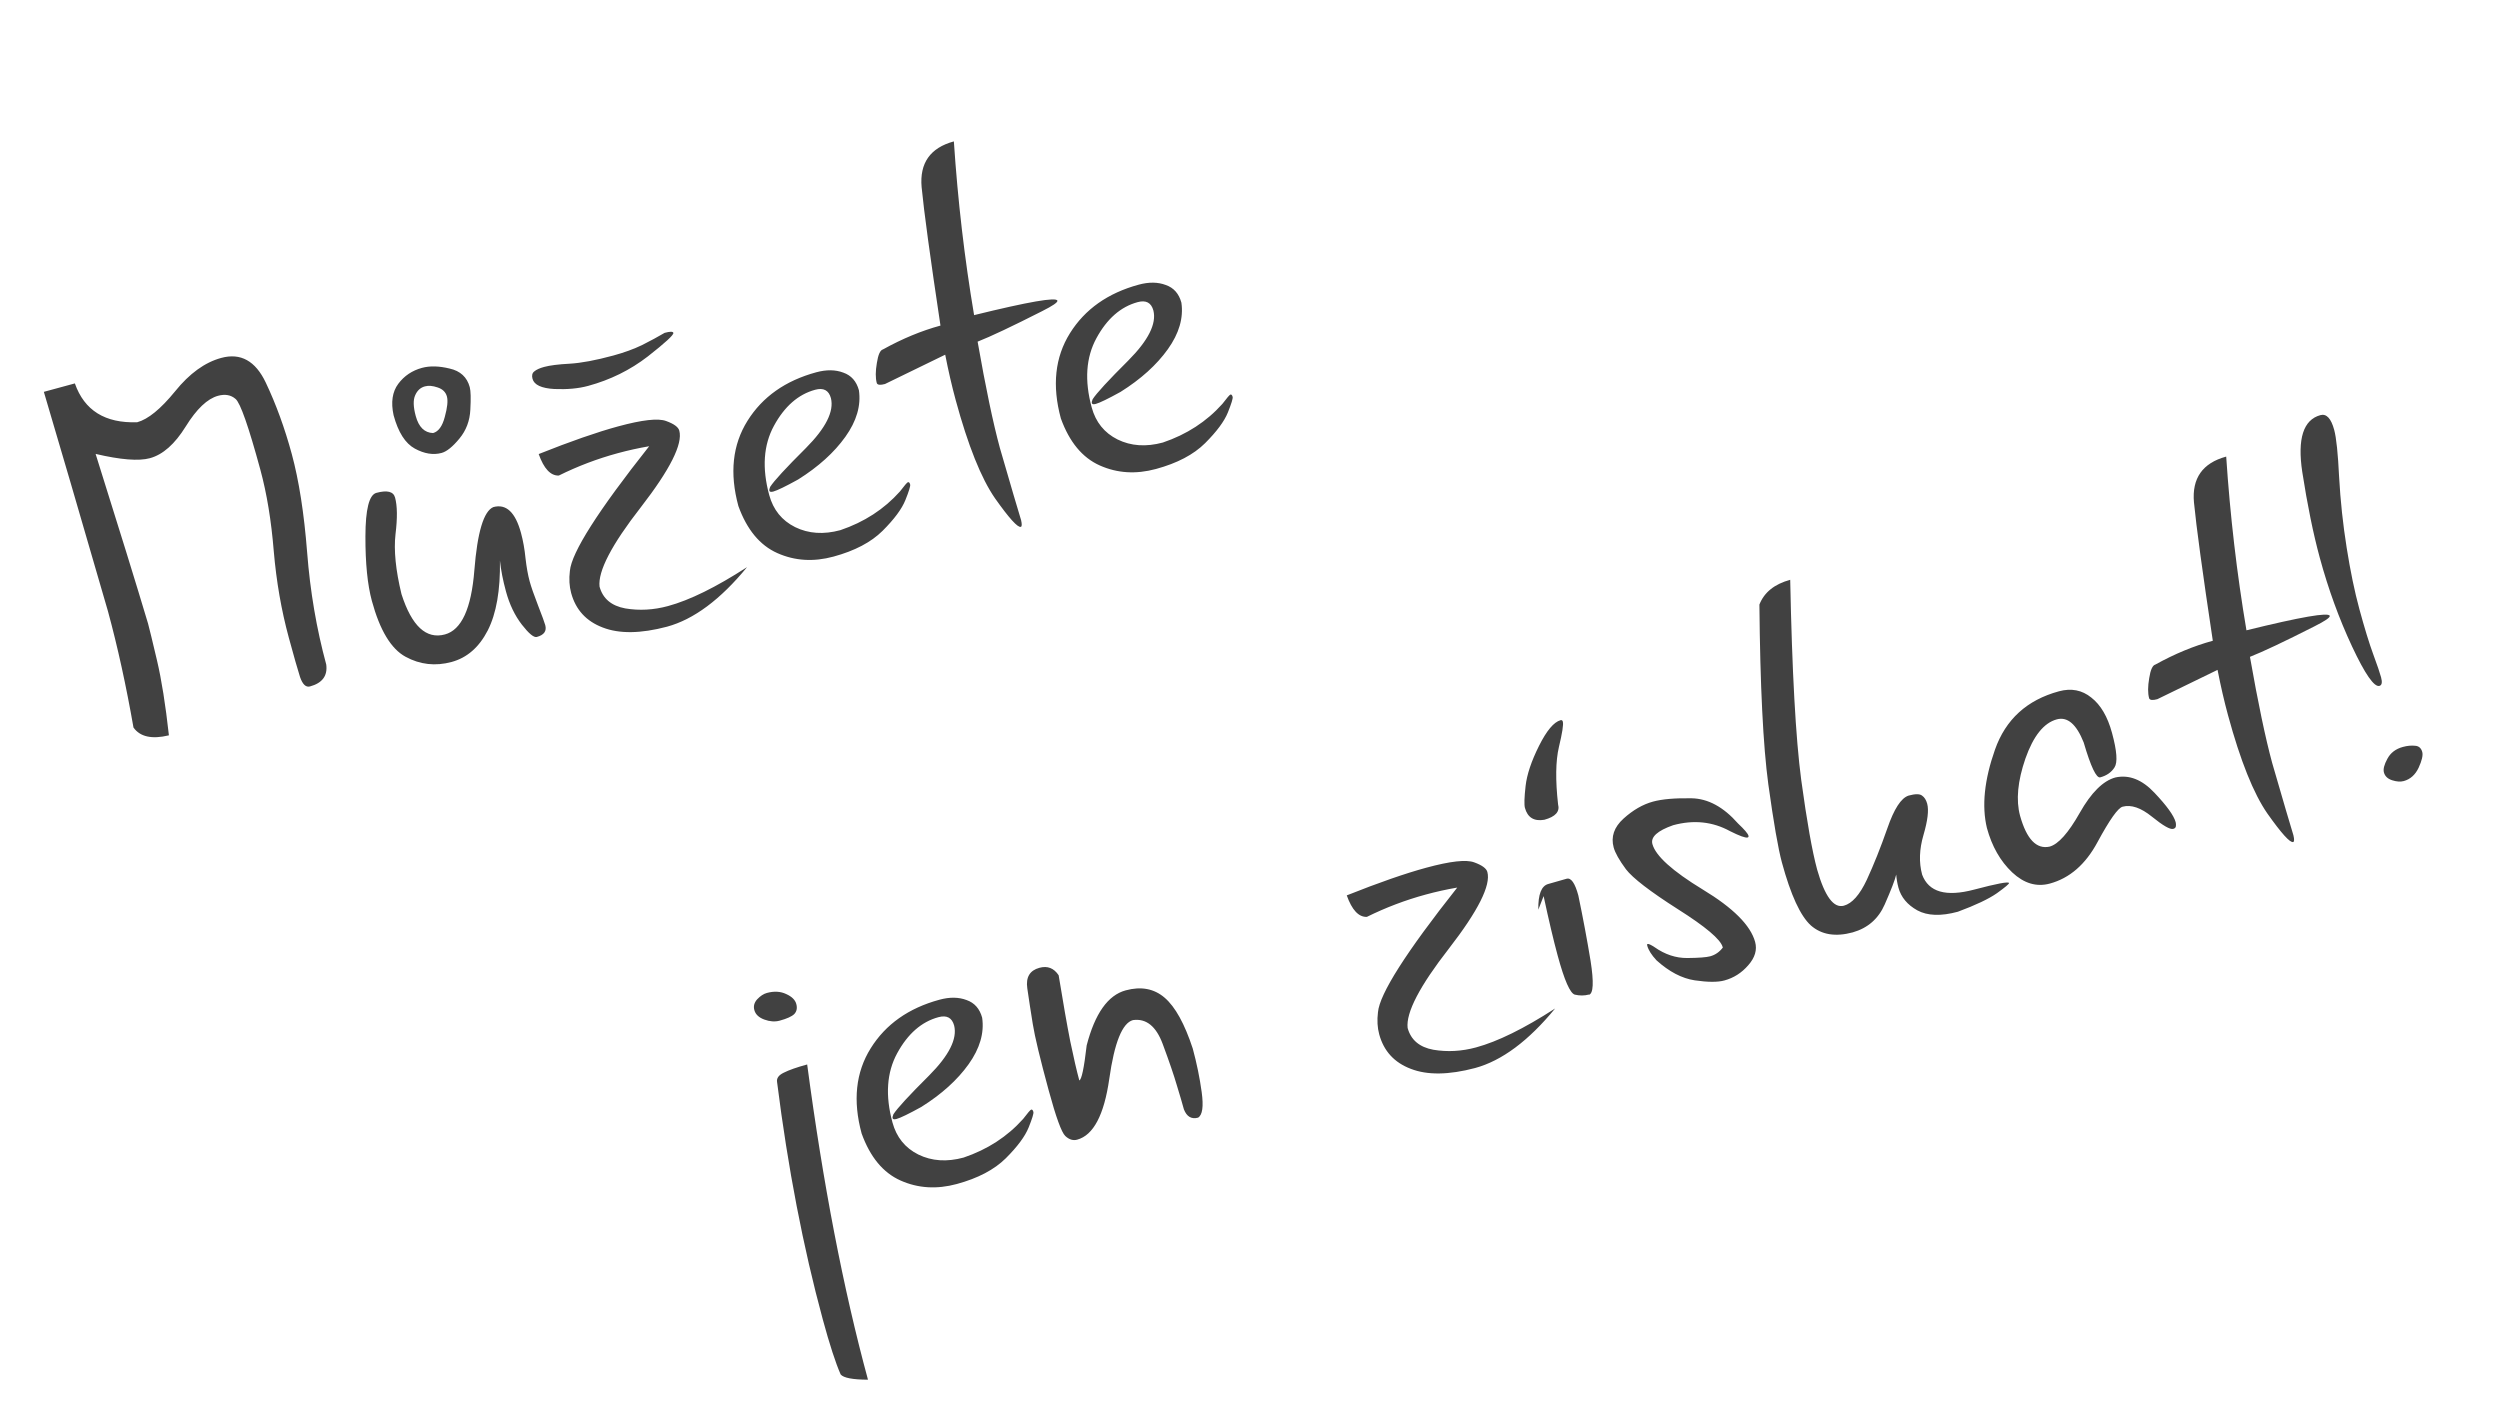<svg width="202" height="114" viewBox="0 0 202 114" fill="none" xmlns="http://www.w3.org/2000/svg">
<path d="M10.785 58.784C10.196 55.412 9.509 52.281 8.724 49.391C6.418 41.431 4.691 35.521 3.543 31.661L6.049 30.98C6.814 33.164 8.493 34.21 11.088 34.117C11.963 33.88 12.983 33.047 14.147 31.62C15.308 30.18 16.551 29.279 17.877 28.919C19.442 28.494 20.64 29.158 21.473 30.911C22.305 32.664 23.006 34.588 23.575 36.683C24.155 38.818 24.569 41.468 24.817 44.633C25.061 47.785 25.576 50.806 26.361 53.697C26.48 54.604 26.042 55.193 25.047 55.464C24.716 55.554 24.447 55.299 24.242 54.7C24.049 54.097 23.746 53.033 23.332 51.508C22.734 49.307 22.33 46.982 22.12 44.533C21.92 42.067 21.558 39.873 21.036 37.95C20.088 34.462 19.421 32.558 19.035 32.236C18.662 31.91 18.19 31.825 17.619 31.979C16.758 32.214 15.886 33.041 15.005 34.463C14.124 35.884 13.16 36.737 12.112 37.022C11.21 37.267 9.748 37.151 7.725 36.676C9.607 42.657 11.02 47.229 11.964 50.39C12.072 50.787 12.312 51.776 12.684 53.355C13.053 54.921 13.374 56.941 13.648 59.415C12.271 59.747 11.317 59.536 10.785 58.784ZM30.409 39.824C31.284 39.587 31.789 39.713 31.922 40.204C32.106 40.88 32.117 41.866 31.957 43.163C31.81 44.456 31.971 46.071 32.441 48.008C33.27 50.588 34.44 51.672 35.952 51.262C37.291 50.898 38.083 49.173 38.327 46.088C38.571 43.003 39.083 41.298 39.863 40.972C40.897 40.691 41.641 41.386 42.095 43.057C42.268 43.693 42.39 44.379 42.462 45.114C42.547 45.846 42.658 46.464 42.795 46.968C42.913 47.405 43.14 48.056 43.474 48.919C43.805 49.769 43.999 50.3 44.057 50.512C44.186 50.989 43.96 51.307 43.376 51.466C43.137 51.531 42.734 51.199 42.166 50.47C41.594 49.729 41.166 48.834 40.881 47.786C40.636 46.885 40.474 46.053 40.395 45.291C40.434 47.687 40.106 49.571 39.41 50.941C38.711 52.299 37.739 53.147 36.492 53.486C35.179 53.842 33.938 53.703 32.769 53.066C31.599 52.43 30.692 50.925 30.047 48.552C29.694 47.252 29.52 45.513 29.526 43.332C29.531 41.152 29.826 39.983 30.409 39.824ZM32.18 31.013C32.66 30.37 33.298 29.941 34.094 29.724C34.73 29.551 35.476 29.57 36.33 29.779C37.194 29.971 37.736 30.472 37.956 31.281C38.038 31.586 38.054 32.194 38.003 33.105C37.961 33.999 37.667 34.777 37.12 35.438C36.574 36.099 36.095 36.485 35.684 36.597C35.007 36.781 34.285 36.664 33.517 36.246C32.748 35.828 32.176 34.93 31.802 33.551C31.574 32.502 31.7 31.656 32.18 31.013ZM35.356 31.304C34.963 31.168 34.621 31.14 34.329 31.22C33.971 31.317 33.709 31.559 33.544 31.945C33.375 32.319 33.391 32.877 33.593 33.62C33.834 34.508 34.3 34.965 34.991 34.991C35.428 34.872 35.745 34.437 35.939 33.687C36.147 32.933 36.205 32.383 36.111 32.038C36.014 31.68 35.762 31.435 35.356 31.304ZM43.526 36.688C46.108 35.658 48.248 34.913 49.945 34.452C51.894 33.922 53.186 33.778 53.821 34.018C54.453 34.245 54.808 34.505 54.887 34.796C55.179 35.87 54.144 37.931 51.783 40.98C49.418 44.014 48.305 46.154 48.443 47.398C48.706 48.366 49.4 48.953 50.524 49.16C51.658 49.351 52.809 49.287 53.975 48.97C55.726 48.495 57.855 47.446 60.361 45.825C58.212 48.446 56.056 50.049 53.894 50.637C51.769 51.2 50.038 51.222 48.701 50.702C47.367 50.196 46.516 49.267 46.149 47.914C46.001 47.371 45.967 46.775 46.047 46.126C46.184 44.637 48.319 41.28 52.453 36.056C51.596 36.203 50.75 36.391 49.914 36.618C48.27 37.064 46.682 37.667 45.151 38.425C44.488 38.448 43.946 37.869 43.526 36.688ZM43.165 30.015C43.339 29.868 43.604 29.746 43.962 29.649C44.426 29.523 45.115 29.435 46.027 29.387C46.953 29.334 48.132 29.114 49.564 28.725C50.425 28.49 51.197 28.21 51.877 27.883C52.553 27.542 53.161 27.213 53.702 26.895C54.139 26.777 54.374 26.777 54.407 26.896C54.45 27.055 53.761 27.691 52.34 28.803C50.916 29.902 49.309 30.695 47.519 31.181C46.736 31.394 45.826 31.477 44.789 31.432C43.747 31.373 43.16 31.098 43.027 30.608C42.955 30.342 43.001 30.145 43.165 30.015ZM62.23 39.337C62.54 38.854 63.502 37.809 65.116 36.203C66.726 34.584 67.401 33.24 67.139 32.172C66.966 31.536 66.541 31.309 65.865 31.493C64.499 31.864 63.389 32.835 62.534 34.406C61.689 35.96 61.562 37.824 62.153 39.999C62.477 41.192 63.175 42.056 64.246 42.591C65.33 43.122 66.548 43.204 67.901 42.837C69.831 42.184 71.435 41.143 72.712 39.714C73.079 39.23 73.296 38.979 73.362 38.961C73.442 38.939 73.501 39.001 73.541 39.147C73.573 39.266 73.445 39.686 73.156 40.405C72.868 41.124 72.253 41.953 71.312 42.892C70.381 43.815 69.06 44.508 67.349 44.973C65.731 45.413 64.218 45.318 62.809 44.69C61.399 44.062 60.35 42.795 59.661 40.889C58.941 38.237 59.185 35.942 60.396 34.004C61.607 32.066 63.459 30.759 65.951 30.081C66.773 29.858 67.502 29.866 68.137 30.107C68.781 30.33 69.203 30.807 69.401 31.536C69.579 32.769 69.215 34.022 68.307 35.293C67.4 36.565 66.125 37.716 64.483 38.746C63.467 39.307 62.801 39.63 62.482 39.717C62.297 39.767 62.191 39.746 62.166 39.653C62.148 39.587 62.169 39.482 62.23 39.337ZM74.467 15.123C74.294 13.177 75.162 11.944 77.072 11.425C77.389 16.209 77.934 20.887 78.707 25.462C83.112 24.379 85.356 23.99 85.439 24.295C85.475 24.427 85.061 24.711 84.196 25.145C81.781 26.371 80.046 27.191 78.991 27.606C79.643 31.316 80.241 34.172 80.785 36.175C81.71 39.369 82.284 41.321 82.505 42.03C82.581 42.365 82.573 42.545 82.481 42.57C82.229 42.639 81.536 41.873 80.404 40.273C79.281 38.655 78.219 36.004 77.217 32.317C76.911 31.19 76.629 29.971 76.373 28.659L71.506 31.028C71.121 31.133 70.901 31.107 70.844 30.952C70.732 30.541 70.735 29.999 70.851 29.327C70.954 28.658 71.118 28.293 71.344 28.232C72.916 27.363 74.465 26.721 75.99 26.307C75.161 20.794 74.653 17.066 74.467 15.123ZM88.286 32.257C88.596 31.774 89.558 30.73 91.172 29.123C92.782 27.504 93.457 26.16 93.195 25.092C93.022 24.456 92.598 24.229 91.921 24.413C90.555 24.784 89.445 25.755 88.591 27.326C87.746 28.88 87.618 30.744 88.209 32.919C88.534 34.112 89.231 34.976 90.302 35.511C91.386 36.042 92.605 36.124 93.957 35.757C95.887 35.104 97.491 34.063 98.769 32.634C99.135 32.15 99.352 31.899 99.418 31.881C99.498 31.859 99.557 31.921 99.597 32.067C99.629 32.186 99.501 32.606 99.213 33.325C98.924 34.044 98.309 34.873 97.368 35.812C96.437 36.735 95.116 37.428 93.406 37.893C91.788 38.333 90.274 38.238 88.865 37.61C87.455 36.982 86.406 35.715 85.717 33.809C84.997 31.157 85.242 28.862 86.452 26.924C87.663 24.986 89.515 23.679 92.008 23.001C92.83 22.778 93.558 22.786 94.193 23.027C94.838 23.25 95.259 23.727 95.457 24.456C95.636 25.689 95.271 26.942 94.364 28.213C93.456 29.485 92.181 30.636 90.539 31.666C89.524 32.227 88.857 32.55 88.539 32.637C88.353 32.687 88.248 32.666 88.222 32.573C88.204 32.507 88.225 32.402 88.286 32.257Z" fill="#414141"/>
<path d="M62.789 87.439C62.733 87.127 62.913 86.871 63.329 86.673C63.754 86.457 64.385 86.236 65.22 86.009C66.499 95.643 68.137 104.134 70.133 111.48C68.893 111.475 68.157 111.333 67.925 111.055C67.516 110.126 67.036 108.648 66.484 106.619C64.895 100.771 63.664 94.378 62.789 87.439ZM61.756 82.38C61.313 82.216 61.044 81.961 60.951 81.616C60.864 81.298 60.942 81.006 61.183 80.741C61.438 80.473 61.697 80.303 61.963 80.231C62.546 80.072 63.067 80.101 63.524 80.319C63.979 80.523 64.251 80.791 64.341 81.122C64.431 81.454 64.376 81.725 64.177 81.936C63.975 82.133 63.582 82.311 62.998 82.469C62.614 82.574 62.2 82.544 61.756 82.38ZM72.187 90.033C72.497 89.55 73.459 88.505 75.073 86.899C76.684 85.279 77.358 83.936 77.096 82.868C76.924 82.231 76.499 82.005 75.823 82.189C74.457 82.56 73.347 83.531 72.492 85.102C71.647 86.655 71.52 88.52 72.111 90.694C72.435 91.888 73.132 92.752 74.203 93.287C75.287 93.818 76.506 93.9 77.858 93.532C79.788 92.88 81.392 91.839 82.67 90.409C83.037 89.925 83.253 89.674 83.32 89.656C83.399 89.635 83.459 89.697 83.498 89.843C83.531 89.962 83.403 90.381 83.114 91.1C82.825 91.82 82.21 92.649 81.269 93.588C80.338 94.51 79.017 95.204 77.307 95.669C75.689 96.108 74.175 96.014 72.766 95.386C71.356 94.758 70.307 93.491 69.619 91.585C68.898 88.933 69.143 86.638 70.354 84.7C71.564 82.762 73.416 81.454 75.909 80.777C76.731 80.553 77.46 80.562 78.094 80.802C78.739 81.026 79.16 81.502 79.359 82.232C79.537 83.465 79.172 84.717 78.265 85.989C77.357 87.261 76.082 88.412 74.44 89.442C73.425 90.002 72.758 90.326 72.44 90.413C72.254 90.463 72.149 90.442 72.124 90.349C72.106 90.283 72.127 90.177 72.187 90.033ZM86.078 91.79C85.772 91.503 85.324 90.272 84.733 88.097C84.041 85.552 83.613 83.767 83.449 82.744C83.281 81.707 83.133 80.743 83.005 79.853C82.877 78.962 83.204 78.41 83.987 78.198C84.636 78.021 85.154 78.222 85.539 78.801C85.901 81.024 86.213 82.804 86.477 84.142C86.755 85.476 86.998 86.528 87.207 87.297C87.392 87.247 87.591 86.303 87.804 84.465C88.472 81.891 89.522 80.41 90.954 80.021C92.2 79.682 93.251 79.881 94.106 80.617C94.961 81.353 95.717 82.721 96.374 84.721C96.695 85.901 96.936 87.074 97.096 88.241C97.256 89.408 97.159 90.096 96.803 90.307C96.272 90.451 95.891 90.227 95.659 89.635C95.526 89.145 95.336 88.499 95.09 87.697C94.857 86.892 94.476 85.778 93.947 84.355C93.414 82.919 92.613 82.275 91.543 82.424C90.681 82.658 90.043 84.241 89.629 87.173C89.212 90.091 88.347 91.729 87.034 92.086C86.703 92.176 86.384 92.077 86.078 91.79ZM108.818 72.347C111.4 71.318 113.54 70.573 115.237 70.112C117.187 69.582 118.479 69.438 119.114 69.678C119.745 69.905 120.1 70.165 120.179 70.456C120.471 71.53 119.436 73.591 117.075 76.64C114.71 79.674 113.597 81.814 113.736 83.058C113.999 84.025 114.692 84.613 115.816 84.82C116.95 85.01 118.101 84.947 119.268 84.63C121.018 84.154 123.147 83.106 125.654 81.485C123.504 84.106 121.348 85.709 119.187 86.297C117.061 86.86 115.33 86.882 113.993 86.362C112.659 85.856 111.809 84.927 111.441 83.574C111.293 83.031 111.26 82.435 111.34 81.786C111.476 80.297 113.611 76.94 117.745 71.716C116.888 71.863 116.042 72.05 115.206 72.278C113.562 72.724 111.974 73.327 110.443 74.084C109.78 74.108 109.238 73.529 108.818 72.347ZM124.296 73.503C124.275 72.27 124.542 71.578 125.099 71.426C125.666 71.258 126.161 71.116 126.585 71.001C126.944 70.904 127.258 71.352 127.528 72.347C127.908 74.166 128.239 75.934 128.521 77.652C128.789 79.373 128.744 80.282 128.386 80.379L128.381 80.36C128.023 80.457 127.646 80.46 127.251 80.368C126.869 80.272 126.404 79.216 125.857 77.201C125.525 75.981 125.148 74.382 124.724 72.404L124.296 73.503ZM123.268 63.508C123.373 62.583 123.734 61.502 124.352 60.266C124.97 59.031 125.551 58.339 126.095 58.191C126.188 58.166 126.249 58.206 126.277 58.312C126.339 58.538 126.233 59.221 125.959 60.364C125.695 61.489 125.673 63.033 125.893 64.995C126.052 65.579 125.68 65.993 124.779 66.238C123.948 66.378 123.427 66.057 123.214 65.275C123.146 65.023 123.164 64.434 123.268 63.508ZM140.43 66.534C140.946 67.021 141.228 67.35 141.275 67.522C141.296 67.602 141.274 67.651 141.208 67.669C141.035 67.716 140.562 67.545 139.787 67.157C138.382 66.386 136.85 66.226 135.193 66.676C133.918 67.122 133.359 67.63 133.514 68.2C133.773 69.155 135.131 70.381 137.588 71.877C140.042 73.361 141.451 74.772 141.815 76.111C141.988 76.748 141.802 77.375 141.258 77.993C140.727 78.607 140.084 79.017 139.328 79.222C138.784 79.37 137.986 79.366 136.933 79.211C135.893 79.052 134.863 78.513 133.845 77.594C133.443 77.162 133.193 76.767 133.096 76.409C133.074 76.329 133.083 76.284 133.123 76.273C133.202 76.251 133.389 76.336 133.683 76.527C134.528 77.123 135.413 77.417 136.336 77.408C137.259 77.399 137.873 77.353 138.178 77.27C138.589 77.159 138.931 76.923 139.204 76.564L139.193 76.525C139.024 75.901 137.813 74.878 135.56 73.454C133.321 72.026 131.926 70.952 131.375 70.234C130.833 69.498 130.503 68.911 130.384 68.474C130.15 67.612 130.416 66.835 131.182 66.142C131.948 65.45 132.742 64.993 133.564 64.769C134.306 64.567 135.343 64.478 136.673 64.501C138.004 64.524 139.256 65.202 140.43 66.534ZM142.16 48.849C142.547 47.861 143.376 47.194 144.649 46.848C144.797 54.255 145.093 59.643 145.538 63.011C145.997 66.374 146.426 68.793 146.826 70.264C147.443 72.432 148.163 73.404 148.985 73.18C149.648 73 150.264 72.306 150.833 71.098C151.398 69.876 151.953 68.487 152.498 66.929C153.039 65.358 153.611 64.476 154.214 64.284C154.758 64.136 155.121 64.137 155.304 64.287C155.497 64.42 155.635 64.638 155.718 64.944C155.858 65.461 155.758 66.299 155.419 67.46C155.079 68.62 155.042 69.691 155.309 70.672C155.834 72.081 157.233 72.484 159.504 71.882C161.35 71.394 162.292 71.216 162.328 71.349C162.346 71.415 162.021 71.689 161.355 72.169C160.684 72.636 159.631 73.136 158.195 73.668C156.829 74.039 155.737 74.001 154.918 73.555C154.112 73.105 153.604 72.495 153.395 71.726C153.302 71.381 153.241 71.027 153.214 70.664C153.116 71.09 152.807 71.893 152.288 73.073C151.778 74.237 150.915 74.991 149.699 75.336C148.307 75.714 147.181 75.529 146.323 74.78C145.474 74.014 144.692 72.318 143.979 69.692C143.676 68.578 143.31 66.471 142.88 63.37C142.46 60.251 142.22 55.411 142.16 48.849ZM168.362 59.991C167.775 58.513 167.051 57.891 166.189 58.125C165.141 58.41 164.296 59.466 163.653 61.292C163.024 63.115 162.88 64.656 163.222 65.916C163.751 67.808 164.546 68.639 165.608 68.407C166.311 68.216 167.124 67.305 168.047 65.673C168.971 64.04 169.93 63.089 170.924 62.819C172.026 62.577 173.078 62.989 174.08 64.055C175.078 65.108 175.649 65.9 175.793 66.43C175.818 66.523 175.825 66.628 175.814 66.745C175.803 66.862 175.732 66.938 175.599 66.974C175.347 67.043 174.774 66.714 173.879 65.989C172.984 65.264 172.192 64.995 171.503 65.182C171.131 65.283 170.457 66.235 169.481 68.038C168.517 69.838 167.233 70.956 165.629 71.392C164.555 71.684 163.54 71.383 162.585 70.489C161.627 69.582 160.946 68.385 160.542 66.9C160.116 65.122 160.333 63.013 161.194 60.572C162.054 58.131 163.777 56.559 166.363 55.857C167.357 55.587 168.229 55.756 168.978 56.364C169.737 56.955 170.295 57.907 170.651 59.22C171.048 60.678 171.115 61.607 170.853 62.006C170.604 62.401 170.221 62.668 169.704 62.809C169.386 62.895 168.939 61.956 168.362 59.991ZM177.272 40.59C177.099 38.643 177.968 37.411 179.877 36.892C180.194 41.675 180.74 46.354 181.513 50.929C185.917 49.846 188.161 49.457 188.244 49.762C188.28 49.894 187.866 50.178 187.001 50.612C184.586 51.838 182.851 52.658 181.796 53.073C182.448 56.783 183.047 59.639 183.591 61.642C184.516 64.836 185.089 66.788 185.31 67.497C185.387 67.832 185.379 68.012 185.286 68.037C185.034 68.106 184.342 67.34 183.209 65.739C182.086 64.122 181.024 61.47 180.022 57.784C179.716 56.657 179.434 55.438 179.178 54.126L174.311 56.495C173.926 56.6 173.706 56.574 173.649 56.419C173.538 56.008 173.54 55.466 173.656 54.794C173.759 54.125 173.924 53.76 174.149 53.699C175.721 52.83 177.27 52.188 178.795 51.774C177.966 46.261 177.459 42.533 177.272 40.59ZM186.022 38.127C185.621 35.445 186.11 33.917 187.489 33.542C187.98 33.409 188.351 33.806 188.603 34.734C188.776 35.371 188.909 36.645 189.001 38.556C189.107 40.464 189.31 42.367 189.612 44.264C189.911 46.148 190.252 47.799 190.638 49.218C191.06 50.77 191.433 51.985 191.757 52.865C192.082 53.745 192.293 54.364 192.39 54.722C192.502 55.133 192.458 55.366 192.259 55.42C191.835 55.535 191.098 54.475 190.049 52.24C188.997 49.991 188.127 47.601 187.439 45.068C186.909 43.119 186.437 40.805 186.022 38.127ZM192.899 61.312C193.153 60.83 193.571 60.51 194.154 60.352C194.499 60.258 194.825 60.226 195.133 60.257C195.436 60.274 195.631 60.442 195.718 60.76C195.79 61.025 195.692 61.45 195.424 62.036C195.152 62.608 194.751 62.966 194.221 63.11C193.955 63.182 193.643 63.16 193.284 63.044C192.925 62.928 192.704 62.718 192.621 62.413C192.549 62.148 192.642 61.781 192.899 61.312Z" fill="#414141"/>
</svg>
